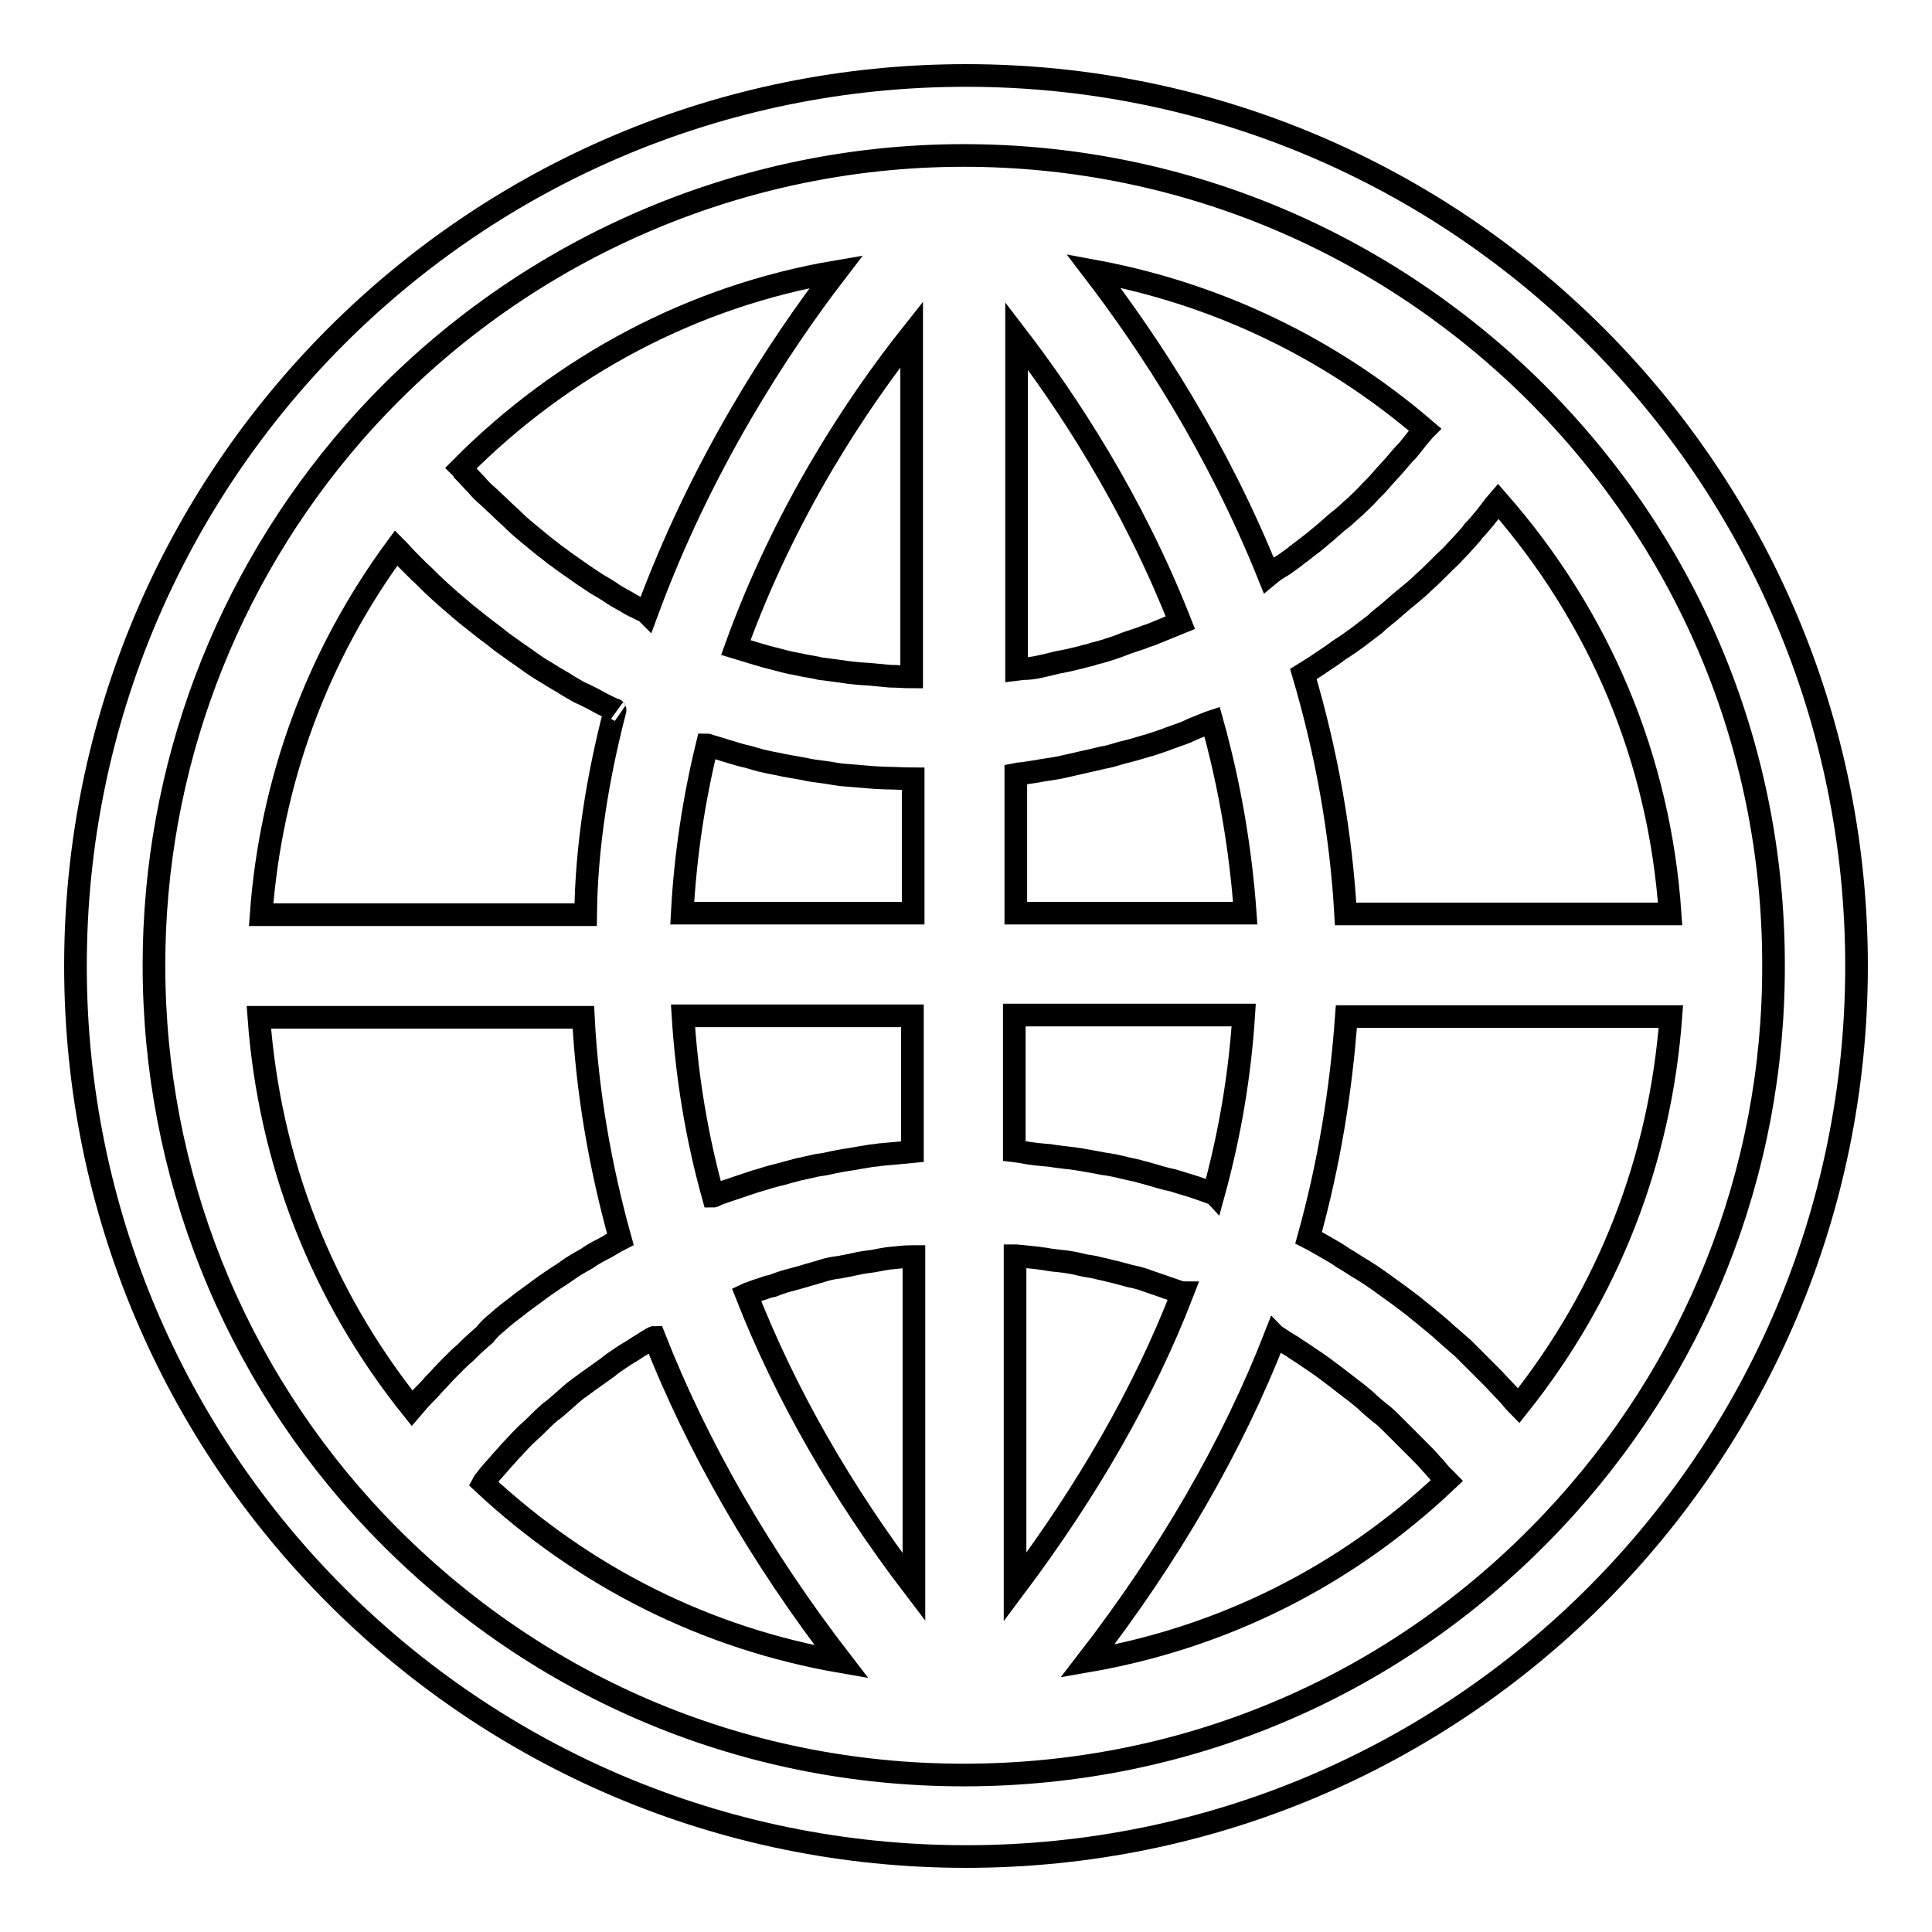 <?xml version="1.0" encoding="utf-8"?>
<!-- Svg Vector Icons : http://www.onlinewebfonts.com/icon -->
<!DOCTYPE svg PUBLIC "-//W3C//DTD SVG 1.1//EN" "http://www.w3.org/Graphics/SVG/1.1/DTD/svg11.dtd">
<svg version="1.1" xmlns="http://www.w3.org/2000/svg" xmlns:xlink="http://www.w3.org/1999/xlink" x="0px" y="0px" viewBox="0 0 256 256" enable-background="new 0 0 256 256" xml:space="preserve">
<g><g><g><g><path stroke-width="3" fill-opacity="0" stroke="#000000"  d="M94.5,158.5c0.1,0,0.3-0.1,0.4-0.2c0.8-0.3,1.7-0.6,2.6-0.9c0,0,2.1-0.7,2.7-0.9c0.8-0.2,1.6-0.5,2.4-0.7l1.2-0.3c0.6-0.2,1.2-0.3,1.8-0.5c0.9-0.2,1.8-0.4,2.7-0.6l0.7-0.1c0.7-0.1,1.3-0.3,2-0.4c0.9-0.2,1.9-0.3,2.9-0.5l1.2-0.2c0.5-0.1,1-0.1,1.5-0.2c1.1-0.1,2.2-0.2,3.3-0.3l1-0.1v-18H90.5C91,142.6,92.3,150.6,94.5,158.5z"/><path stroke-width="3" fill-opacity="0" stroke="#000000"  d="M118.1,166.7c-0.4,0-2.4,0.4-2.4,0.4c-0.8,0.1-1.6,0.2-2.4,0.4c-0.4,0.1-2,0.4-2,0.4l-0.7,0.1c-0.7,0.1-1.4,0.3-2,0.5c-0.4,0.1-2.4,0.7-2.4,0.7c-0.7,0.2-1.5,0.4-2.2,0.6c-0.6,0.2-1.2,0.4-1.7,0.6l-0.5,0.1c-0.8,0.3-1.6,0.5-2.3,0.8c-0.2,0.1-0.4,0.1-0.6,0.2c5.1,13,12.5,26.1,22.2,38.8v-43.8l-0.1,0C119.9,166.5,119,166.6,118.1,166.7z"/><path stroke-width="3" fill-opacity="0" stroke="#000000"  d="M99.8,86.5c0.6,0.2,1.1,0.3,1.7,0.5c0,0,2.3,0.6,2.7,0.7c0.8,0.2,1.6,0.3,2.4,0.5c0,0,1.8,0.3,2.1,0.4c0.8,0.1,1.5,0.2,2.3,0.3c0,0,2,0.3,2.3,0.3c0.8,0.1,1.7,0.1,2.5,0.2l2.1,0.2c1,0,1.9,0.1,2.9,0.1V44.3c-7.3,9.2-16.8,23.5-23.3,41.5L99.8,86.5z"/><path stroke-width="3" fill-opacity="0" stroke="#000000"  d="M115.5,103c-1.3-0.1-2.5-0.2-3.6-0.3c-0.5,0-2.1-0.3-2.1-0.3l-0.7-0.1c-0.8-0.1-1.7-0.2-2.5-0.4c-0.6-0.1-2.8-0.5-2.8-0.5c-0.8-0.2-1.6-0.3-2.4-0.5c-0.6-0.1-2.2-0.6-2.2-0.6c-1-0.2-1.9-0.5-2.9-0.8c-0.6-0.2-2.3-0.7-2.3-0.7c-0.1,0-0.2-0.1-0.3-0.1c-1.8,7.4-2.9,14.8-3.3,22.3H121v-17.8c-1.2,0-2.4-0.1-3.7-0.1C116.9,103.1,115.5,103,115.5,103z"/><path stroke-width="3" fill-opacity="0" stroke="#000000"  d="M65.9,175.2c1-0.9,1.8-1.5,2.6-2.1c0.6-0.5,1.3-1,2-1.5c0.8-0.6,1.6-1.2,2.5-1.8c0.7-0.5,1.4-0.9,2.1-1.4c0.8-0.6,1.7-1.1,2.6-1.6c0.7-0.5,1.4-0.9,2.2-1.3c0.8-0.4,1.5-0.9,2.3-1.3c-2.7-9.7-4.4-19.6-4.9-29.4h-43c1.4,19.1,8.3,36.8,20.3,51.8c0.6-0.7,1.1-1.3,1.7-1.9c0.4-0.4,0.8-0.8,1.2-1.3l0.5-0.5c0.8-0.9,1.5-1.6,2.2-2.3c0.5-0.5,0.9-0.9,1.4-1.3l0.4-0.4c0.7-0.7,1.5-1.4,2.3-2.1C64.8,176.1,65.3,175.7,65.9,175.2z"/><path stroke-width="3" fill-opacity="0" stroke="#000000"  d="M63.1,64.2c0.5,0.6,1,1.1,1.6,1.6c0.6,0.6,1.2,1.1,1.8,1.7c0.5,0.5,1.1,1,1.6,1.5c0.6,0.6,1.2,1.1,1.8,1.6c0.6,0.5,1.1,0.9,1.7,1.4c0.6,0.5,1.3,1,1.9,1.5c0.6,0.4,1.2,0.9,1.8,1.3c0.7,0.5,1.3,0.9,2,1.4c0.6,0.4,1.2,0.8,1.8,1.2c0.7,0.4,1.4,0.8,2.1,1.3c0.6,0.4,1.2,0.7,1.9,1.1c0.6,0.4,1.3,0.7,1.9,1c0.3,0.1,0.5,0.2,0.7,0.4c7.2-19.6,17.5-35.3,25.1-45.2C91.9,39.2,74.6,48.4,61.1,62c0.1,0.1,0.2,0.2,0.3,0.4C62,63,62.5,63.6,63.1,64.2z"/><path stroke-width="3" fill-opacity="0" stroke="#000000"  d="M84.5,178.5c-0.7,0.5-1.5,0.9-2.2,1.4c-0.6,0.4-1.2,0.8-1.8,1.3c-0.7,0.5-1.4,1-2.1,1.5c-0.6,0.4-1.2,0.9-1.8,1.3c-0.7,0.5-1.3,1.1-2,1.7c-0.6,0.5-1.1,1-1.7,1.4c-0.7,0.6-1.3,1.2-1.9,1.8c-0.5,0.5-1.1,1-1.6,1.5c-0.6,0.6-1.2,1.3-1.8,1.9c-0.5,0.6-1,1.1-1.5,1.7c-0.6,0.7-1.2,1.3-1.7,2c-0.1,0.2-0.3,0.3-0.4,0.5c13.4,12.5,29.6,20.6,47.5,23.7c-10.8-14-19.1-28.5-24.8-43C86.5,177.2,85.2,178.1,84.5,178.5z"/><path stroke-width="3" fill-opacity="0" stroke="#000000"  d="M81.5,94.1C81.5,94,81.4,94,81.5,94.1c-0.8-0.4-1.5-0.7-2.2-1.1c-0.9-0.5-1.7-0.9-2.6-1.3c-0.7-0.4-1.4-0.8-2-1.2c-0.9-0.5-1.7-1-2.5-1.5c-0.7-0.4-1.3-0.8-2-1.3c-0.8-0.6-1.6-1.1-2.4-1.7c-0.7-0.5-1.3-0.9-1.9-1.4c-0.7-0.6-1.5-1.1-2.2-1.7l-1.9-1.5c-0.7-0.6-1.3-1.1-2-1.7c0,0-1.6-1.4-2-1.8c-0.8-0.7-1.5-1.5-2.3-2.2c0,0-1.2-1.2-1.5-1.5c-0.5-0.5-1-1.1-1.5-1.6c-10.5,14.3-16.6,30.9-17.9,48.6h43C77.7,112.1,79.2,103,81.5,94.1z"/><path stroke-width="3" fill-opacity="0" stroke="#000000"  d="M186.8,78.8c-1,0.8-1.8,1.5-2.6,2.2c-0.7,0.6-1.4,1.1-2,1.7c-0.8,0.6-1.7,1.3-2.5,1.9c-0.7,0.5-1.4,1-2.2,1.5c-0.8,0.6-1.7,1.2-2.6,1.8c-0.7,0.5-1.4,0.9-2.2,1.4c3.1,10.5,5,21.2,5.6,31.8h43c-1.4-20.5-9.3-39.3-22.8-54.7c-0.7,0.8-1.2,1.6-1.8,2.3c-0.5,0.6-1,1.2-1.5,1.7l-0.2,0.3c-0.8,0.9-1.5,1.7-2.2,2.4c-0.4,0.5-0.9,0.9-1.4,1.4l-0.5,0.5c-0.8,0.8-1.5,1.5-2.3,2.2C188,77.8,187.4,78.3,186.8,78.8z"/><path stroke-width="3" fill-opacity="0" stroke="#000000"  d="M160.6,95.6c-0.3,0.1-0.6,0.2-0.8,0.3c-1,0.4-1.8,0.7-2.6,1.1c-1,0.4-2,0.7-3,1.1c-0.9,0.3-1.7,0.6-2.5,0.8c-1,0.3-2,0.6-2.9,0.8l-0.7,0.2c-0.7,0.2-1.3,0.4-2,0.5c-0.8,0.2-1.7,0.4-2.6,0.6c0,0-2.6,0.6-3.1,0.7c-1,0.2-2,0.3-3,0.5l-1.3,0.2c-0.5,0.1-1,0.1-1.5,0.2V121h30.4C164.4,112.7,163,104.2,160.6,95.6z"/><path stroke-width="3" fill-opacity="0" stroke="#000000"  d="M173.4,164c0.8,0.4,1.6,0.9,2.5,1.4c0.7,0.4,1.4,0.8,2.1,1.3c0.9,0.5,1.7,1.1,2.6,1.6c0.8,0.5,1.4,0.9,2.1,1.4c0.8,0.6,1.7,1.2,2.5,1.8c0.7,0.5,1.3,1,2,1.5c0.7,0.6,1.5,1.2,2.2,1.8c0,0,1.6,1.3,2.1,1.8c0.8,0.7,1.6,1.4,2.4,2.1c0,0,1.3,1.3,1.7,1.7c0.8,0.8,1.5,1.5,2.3,2.3c0,0,1.2,1.3,1.6,1.7c0.6,0.6,1.1,1.3,1.7,1.9c11.9-14.9,18.8-32.6,20.2-51.6h-43C177.7,144.5,176.1,154.3,173.4,164z"/><path stroke-width="3" fill-opacity="0" stroke="#000000"  d="M189.6,193.9c-0.5-0.6-1-1.1-1.6-1.7c-0.6-0.6-1.2-1.2-1.8-1.8c-0.5-0.5-1.1-1.1-1.6-1.6c-0.6-0.6-1.2-1.2-1.9-1.7c-0.6-0.5-1.2-1-1.7-1.5c-0.7-0.6-1.3-1.1-2-1.6c-0.6-0.5-1.2-0.9-1.8-1.4c-0.7-0.5-1.3-1-2-1.5c-0.7-0.5-1.3-0.9-1.9-1.3c-0.7-0.5-1.4-0.9-2.1-1.4c-0.7-0.4-1.3-0.8-1.9-1.2c-0.1-0.1-0.2-0.1-0.3-0.2c-5.7,14.6-14,29-24.9,43.1c17.9-3.1,34.2-11.2,47.6-23.9c-0.1-0.1-0.2-0.3-0.4-0.4C190.7,195.2,190.2,194.5,189.6,193.9z"/><path stroke-width="3" fill-opacity="0" stroke="#000000"  d="M170,74.9c0.7-0.5,1.3-0.9,1.9-1.4c0.7-0.5,1.4-1.1,2.1-1.6c0.6-0.5,1.2-1,1.8-1.5c0.7-0.6,1.3-1.2,2-1.7c0.6-0.5,1.2-1.1,1.8-1.6c0.6-0.6,1.3-1.2,1.9-1.9c0.6-0.6,1.1-1.1,1.6-1.7c0.6-0.7,1.2-1.3,1.8-2c0.5-0.6,1-1.2,1.6-1.8c0.6-0.7,1.1-1.4,1.7-2.1c0.2-0.2,0.4-0.5,0.6-0.7c-12.6-10.8-27.6-18-43.9-21c7.5,9.8,16.4,23.4,23.2,40.3C168.7,75.7,169.3,75.3,170,74.9z"/><path stroke-width="3" fill-opacity="0" stroke="#000000"  d="M156.3,171.2c-0.8-0.3-1.5-0.5-2.3-0.8c0,0-1.8-0.6-2.3-0.8c-0.6-0.2-1.3-0.4-1.9-0.5c0,0-2.2-0.6-2.7-0.7c-0.7-0.2-1.4-0.3-2.1-0.5l-1.2-0.2c-0.5-0.1-0.9-0.2-1.3-0.3c-1-0.2-1.9-0.3-2.9-0.4l-0.7-0.1c-0.4-0.1-0.8-0.1-1.3-0.2c-1-0.1-1.9-0.2-2.9-0.3l-0.2,0v43.9c9.6-12.8,17.1-25.8,22.2-39C156.6,171.3,156.4,171.2,156.3,171.2z"/><path stroke-width="3" fill-opacity="0" stroke="#000000"  d="M137.9,88.3c0.5-0.1,0.9-0.2,1.3-0.3l0.8-0.2c1.1-0.2,2-0.4,2.8-0.6c0.5-0.1,1-0.3,1.6-0.4l0.6-0.2c0.9-0.2,1.8-0.5,2.7-0.8c0.6-0.2,1.1-0.4,1.6-0.6l1.2-0.4c0.7-0.2,1.3-0.5,2-0.7c0.5-0.2,3.4-1.4,3.9-1.6c-6.4-16.3-15.1-29.4-21.7-38v44.2l0.8-0.1C136.3,88.6,137.1,88.5,137.9,88.3z"/><path stroke-width="3" fill-opacity="0" stroke="#000000"  d="M128,10C62.8,10,10,62.8,10,128c0,65.2,52.8,118,118,118c65.2,0,118-52.8,118-118C246,62.8,193.2,10,128,10z M205.7,201.6c-20.5,21.7-48.2,33.6-78,33.6c-29.7,0-57.3-11.9-77.8-33.4c-19-20-29.5-46.3-29.5-73.9c0-26,9.4-51,26.5-70.6l0,0C67.3,34,96.8,20.6,127.7,20.6c28,0,54.5,10.8,74.7,30.3c21,20.4,32.6,47.7,32.6,76.9C235.1,155.4,224.6,181.6,205.7,201.6z"/><path stroke-width="3" fill-opacity="0" stroke="#000000"  d="M139.1,153.1c0.5,0.1,2.2,0.3,2.2,0.3c1.1,0.1,2.2,0.3,3.3,0.5c0.6,0.1,1.1,0.2,1.6,0.3l0.7,0.1c1.2,0.2,2.2,0.5,3.2,0.7c0.6,0.1,1.1,0.3,1.6,0.4l0.7,0.2c1,0.3,2,0.6,3,0.8c0.6,0.2,2.3,0.7,2.3,0.7c1,0.3,2,0.7,2.9,1c0.1,0,0.1,0,0.2,0.1c2.2-8,3.5-15.9,4-23.7h-30.4v18c0,0,0.8,0.1,0.8,0.1C136.6,152.9,137.9,153,139.1,153.1z"/></g></g><g></g><g></g><g></g><g></g><g></g><g></g><g></g><g></g><g></g><g></g><g></g><g></g><g></g><g></g><g></g></g></g>
</svg>